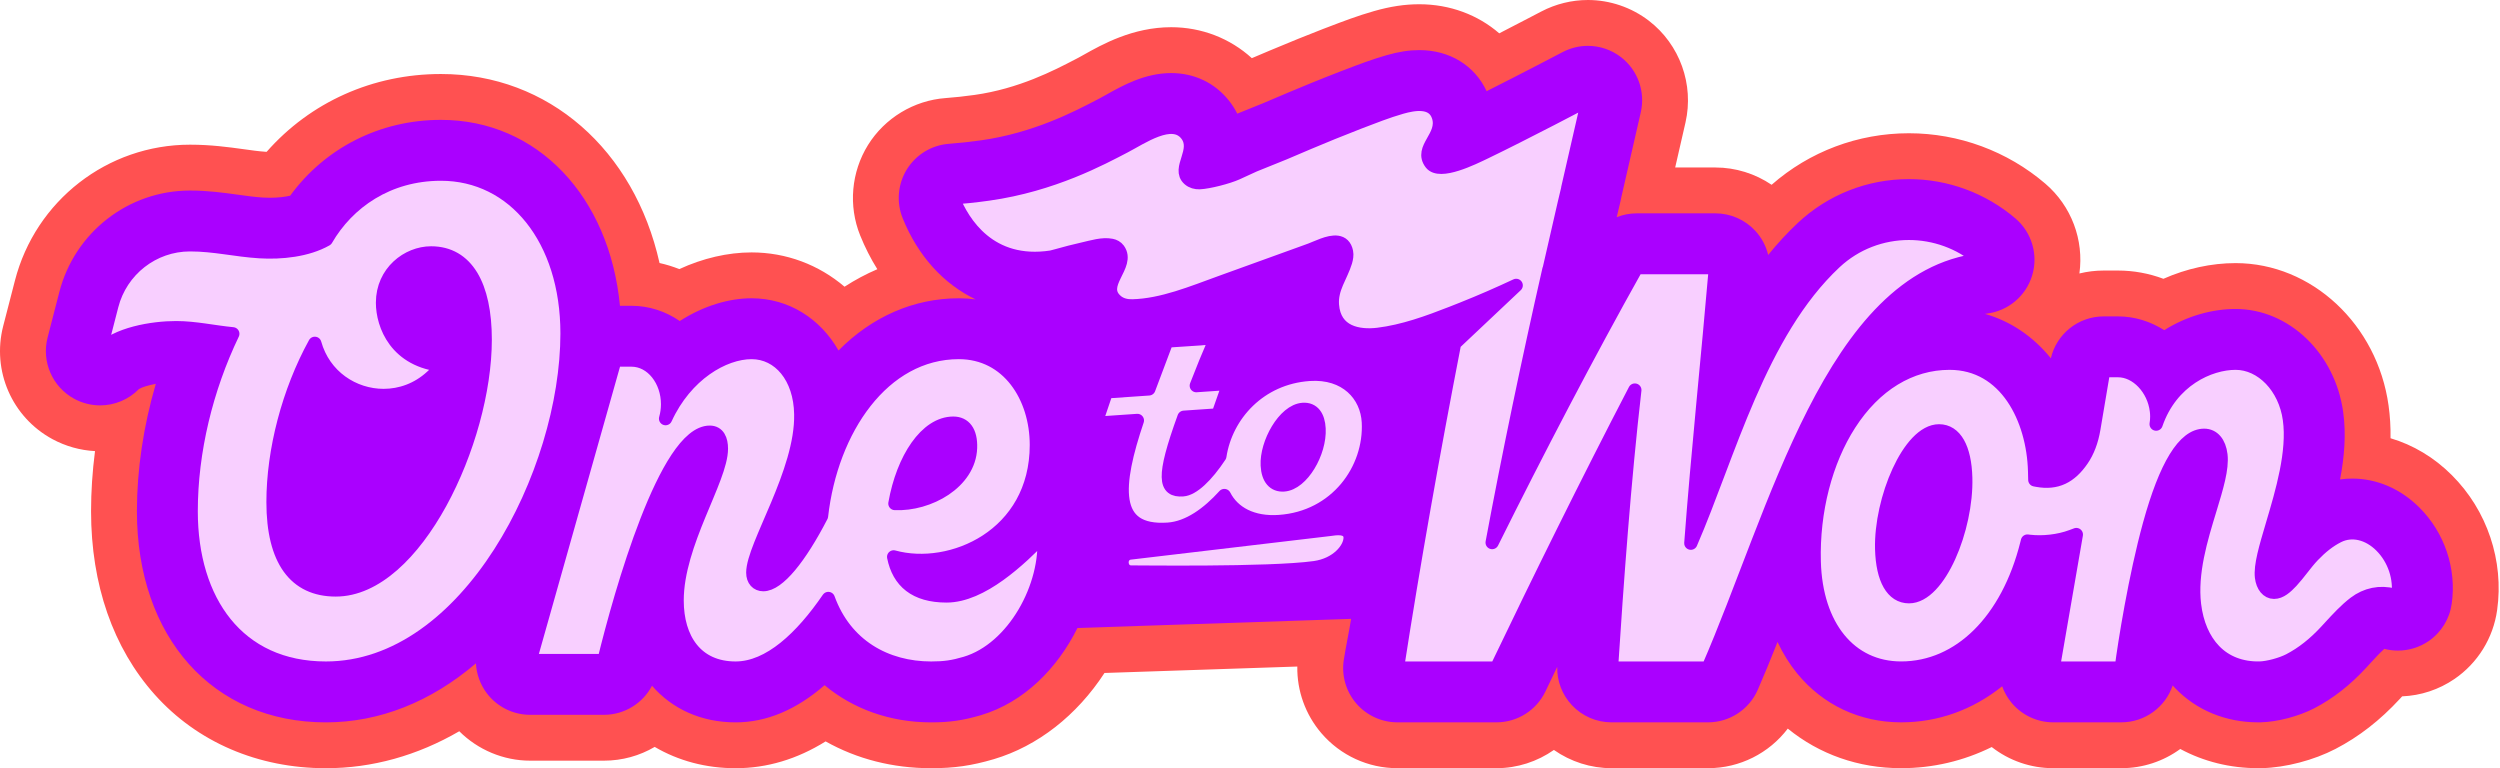 <svg width="755" height="232" viewBox="0 0 755 232" fill="none" xmlns="http://www.w3.org/2000/svg">
<path d="M281.215 225.08C269.351 225.08 258.383 221.844 249.161 215.67C240.581 221.918 231.515 225.08 222.147 225.08C212.91 225.08 204.434 222.313 197.599 217.168C193.443 220.747 188.083 222.8 182.386 222.8H160.099C152.847 222.8 145.897 219.346 141.509 213.561C141.053 212.958 140.628 212.336 140.236 211.698C127.274 220.482 112.985 225.08 98.419 225.08C79.648 225.08 63.57 218.203 51.925 205.193C40.475 192.401 34.422 174.833 34.422 154.39C34.422 145.963 35.286 137.15 36.952 128.355C34.787 129.009 32.524 129.353 30.239 129.353C26.395 129.353 22.558 128.38 19.142 126.539C9.705 121.425 4.992 110.605 7.663 100.218L11.21 86.476C16.642 65.368 35.62 50.622 57.363 50.622H57.464C63.187 50.622 68.118 51.299 72.467 51.895L72.604 51.914C75.037 52.256 77.532 52.606 79.825 52.75C80.345 52.776 80.938 52.801 81.532 52.801C82.391 52.801 83.151 52.761 83.811 52.7C95.765 37.776 113.587 29.277 133.158 29.277C163.699 29.277 187.732 52.108 193.308 85.534C197.478 85.875 201.533 87.024 205.295 88.926C212.289 85.184 219.849 83.156 226.965 83.156C237.543 83.156 247.326 87.69 254.352 95.587C260.935 90.432 268.318 86.787 276.096 84.829C272.038 80.206 268.699 74.725 266.187 68.503C263.417 61.629 264.098 53.764 268.009 47.461C271.941 41.157 278.693 37.074 286.082 36.525C289.038 36.305 292.046 35.979 295.277 35.529C309.866 33.476 321.538 27.396 327.809 24.131L328.845 23.592C329.265 23.373 329.727 23.113 330.214 22.84L330.655 22.593C335.915 19.633 343.897 15.142 353.693 15.142C362.706 15.142 370.724 18.917 376.318 25.781L378.92 24.729C380.369 24.097 383.374 22.828 385.04 22.124L386.215 21.626C392.174 19.125 397.525 16.956 402.122 15.181L403.872 14.518C407.731 13.04 412.133 11.353 416.861 10.005C421.153 8.779 424.896 8.208 428.637 8.208C437.936 8.208 446.049 11.968 451.427 18.531C460.28 14.021 468.581 9.659 468.676 9.609C472.042 7.848 475.789 6.924 479.536 6.924C484.648 6.924 489.698 8.644 493.756 11.768C500.942 17.304 504.281 26.595 502.267 35.439L497.209 57.507H518.051C524.549 57.507 530.806 60.257 535.221 65.05C535.243 65.074 535.266 65.099 535.288 65.124C536.259 64.133 537.242 63.171 538.234 62.242C548.618 52.52 562.198 47.167 576.472 47.167C589.915 47.167 602.95 51.98 613.173 60.72C620.212 66.736 623.021 76.35 620.328 85.214C619.245 88.797 617.342 91.984 614.851 94.579C615.803 95.245 616.733 95.95 617.64 96.692C621.945 91.69 628.304 88.629 635.308 88.629H639.665C644.424 88.629 649.148 89.712 653.534 91.785C660.315 88.284 667.851 86.385 675.144 86.385C694.67 86.385 711.586 102.328 714.491 123.47C715.121 127.94 715.191 132.704 714.694 137.88C722.399 138.871 729.685 142.518 735.562 148.394C744.7 157.499 749.081 170.551 747.27 183.299C746.378 189.786 742.746 195.65 737.308 199.356C733.431 202.002 728.885 203.403 724.167 203.403C723.591 203.403 723.019 203.382 722.451 203.341C721.987 203.835 721.506 204.358 721.013 204.892L719.691 206.334C714.226 212.252 708.485 216.726 702.119 220.034C696.49 222.953 688.957 224.925 682.924 225.058C682.587 225.068 682.263 225.069 681.94 225.069C672.984 225.069 664.613 222.46 657.721 217.612C653.404 222.267 647.261 225.069 640.618 225.069H620.086C613.356 225.069 606.997 222.183 602.565 217.135C593.906 222.347 584.211 225.069 574.138 225.069C559.992 225.069 547.282 219.282 538.203 208.741C537.867 209.527 537.532 210.305 537.197 211.074C533.478 219.58 525.092 225.068 515.828 225.068H486.664C480.244 225.068 474.044 222.378 469.653 217.687C469.531 217.557 469.41 217.425 469.291 217.293C464.924 222.147 458.611 225.068 451.924 225.068H422.02C415.208 225.068 408.756 222.101 404.319 216.928C399.877 211.735 397.935 204.903 398.986 198.177C399.159 197.054 399.413 195.623 399.693 194.103L329.603 196.442C322.118 209.421 310.851 218.861 298.197 222.621C292.201 224.39 287.443 225.077 281.213 225.077L281.215 225.08Z" fill="#AA00FF"/>
<path d="M479.539 13.849C483.084 13.849 486.61 15.003 489.537 17.256C494.605 21.161 496.941 27.66 495.519 33.901L489.648 59.52C489.583 59.908 489.509 60.286 489.417 60.665C489.075 62.114 488.724 63.564 488.383 65.022L488.254 65.586C490.146 64.838 492.186 64.431 494.282 64.431H518.055C522.643 64.431 527.019 66.361 530.13 69.74C532.032 71.808 533.352 74.31 533.989 76.996C536.759 73.571 539.741 70.322 542.972 67.293C552.066 58.782 563.966 54.092 576.475 54.092C588.265 54.092 599.703 58.311 608.677 65.983C613.625 70.211 615.601 76.969 613.708 83.2C611.825 89.423 606.424 93.947 599.962 94.713C599.786 94.731 599.62 94.768 599.454 94.787C607.283 97.021 614.096 101.692 619.358 108.201C621.075 100.834 627.658 95.553 635.311 95.553H639.669C644.663 95.553 649.446 97.067 653.6 99.716C660.505 95.368 668.196 93.309 675.148 93.309C691.23 93.309 705.198 106.678 707.635 124.412C708.586 131.161 707.977 138.113 706.703 144.788C707.922 144.612 709.159 144.529 710.405 144.529C717.828 144.529 725.019 147.64 730.669 153.29C738.277 160.87 741.923 171.727 740.418 182.325C739.791 186.886 737.27 191.003 733.411 193.634C730.651 195.518 727.42 196.478 724.17 196.478C722.794 196.478 721.41 196.312 720.062 195.952C718.76 197.115 717.311 198.694 715.797 200.337L714.587 201.657C709.694 206.956 704.58 210.954 698.93 213.89C694.249 216.318 687.759 218.026 682.773 218.136C682.46 218.146 682.201 218.146 681.943 218.146C672.193 218.146 663.312 214.49 656.924 207.843C656.656 207.566 656.407 207.289 656.148 207.012C653.942 213.548 647.765 218.146 640.62 218.146H620.088C615.25 218.146 610.662 216.004 607.55 212.311C606.276 210.797 605.298 209.08 604.652 207.261C595.724 214.397 585.284 218.146 574.14 218.146C561.667 218.146 550.515 212.892 542.732 203.365C540.406 200.512 538.439 197.336 536.814 193.874C534.857 198.832 532.881 203.642 530.85 208.313C528.238 214.287 522.338 218.146 515.83 218.146H486.666C482.133 218.146 477.812 216.271 474.71 212.957C471.774 209.827 470.186 205.673 470.279 201.399C469.088 203.882 467.897 206.356 466.715 208.83C463.992 214.517 458.24 218.146 451.925 218.146H422.023C417.241 218.146 412.689 216.05 409.578 212.422C406.467 208.784 405.091 203.974 405.83 199.247C406.319 196.081 407.521 190.129 408.038 186.898L325.391 189.655C319.381 201.759 309.308 212.099 296.227 215.985C290.844 217.573 286.791 218.155 281.215 218.155C268.798 218.155 257.627 214.102 249.023 206.929C240.446 214.388 231.454 218.155 222.148 218.155C211.725 218.155 202.946 214.065 196.908 207.095C194.129 212.394 188.59 215.874 182.386 215.874H160.1C154.967 215.874 150.129 213.465 147.027 209.375C145.024 206.725 143.907 203.568 143.731 200.337C130.086 211.96 114.604 218.155 98.42 218.155C64.289 218.155 41.347 192.527 41.347 154.389C41.347 141.824 43.323 128.678 47.053 115.919C44.717 116.353 42.842 116.953 41.984 117.47C38.827 120.71 34.562 122.427 30.241 122.427C27.582 122.427 24.896 121.772 22.431 120.443C15.821 116.86 12.497 109.226 14.371 101.941L17.916 88.204C22.56 70.155 38.781 57.544 57.365 57.544H57.467C62.775 57.544 67.493 58.2 71.666 58.772C74.361 59.151 76.9 59.502 79.393 59.659C80.113 59.696 80.824 59.723 81.535 59.723C84.009 59.723 86.068 59.456 87.637 59.095C98.162 44.657 114.77 36.2 133.16 36.2C162.315 36.2 184.075 59.354 187.223 92.349H190.685C196.049 92.349 201.062 94.039 205.291 96.956C212.538 92.285 220.274 90.078 226.968 90.078C238.184 90.078 247.74 96.218 253.233 105.847C263.333 95.627 276.018 90.078 289.57 90.078C291.297 90.078 292.977 90.198 294.629 90.411C284.982 85.785 277.218 77.32 272.611 65.909C270.654 61.053 271.134 55.559 273.894 51.11C276.664 46.669 281.381 43.816 286.598 43.429C289.699 43.198 292.857 42.856 296.236 42.385C312.05 40.16 324.412 33.707 331.059 30.245L332.038 29.737C332.656 29.414 333.321 29.036 334.032 28.639C338.971 25.86 345.747 22.066 353.696 22.066C360.685 22.066 366.88 25.02 371.145 30.393C372.179 31.695 373 33.015 373.656 34.326L381.605 31.113C383.571 30.254 388.843 28.039 388.898 28.011C392.812 26.368 398.739 23.912 404.62 21.641L406.328 20.995C410.28 19.481 414.36 17.92 418.764 16.665C422.447 15.612 425.586 15.132 428.642 15.132C437.828 15.132 445.371 19.813 448.962 27.54C459.505 22.25 471.756 15.816 471.913 15.732C474.313 14.477 476.926 13.849 479.539 13.849ZM479.539 0.001C474.679 0.001 469.823 1.197 465.495 3.462L465.464 3.478L465.434 3.493C465.366 3.529 459.671 6.52 452.77 10.068C446.328 4.477 437.859 1.284 428.642 1.284C424.238 1.284 419.891 1.941 414.96 3.349C409.943 4.78 405.392 6.523 401.377 8.061L399.719 8.689L399.676 8.706L399.632 8.722C394.96 10.526 389.545 12.72 383.538 15.242L383.104 15.424L383.074 15.439C382.898 15.514 382.666 15.611 382.392 15.727C381.28 16.197 379.54 16.932 378.055 17.565C371.48 11.57 362.868 8.217 353.696 8.217C342.086 8.217 332.794 13.445 327.242 16.569L326.835 16.796C326.411 17.034 326.008 17.262 325.629 17.461L324.681 17.953L324.612 17.988C318.296 21.277 307.725 26.783 294.306 28.671C291.243 29.099 288.379 29.409 285.57 29.617C275.989 30.329 267.23 35.624 262.144 43.78C257.058 51.978 256.175 62.175 259.766 71.084C261.224 74.695 262.962 78.112 264.953 81.301C261.535 82.763 258.225 84.528 255.05 86.587C247.257 79.948 237.448 76.229 226.968 76.229C219.786 76.229 212.256 77.989 205.149 81.268C203.207 80.497 201.211 79.883 199.179 79.431C191.563 45.294 165.689 22.351 133.16 22.351C112.582 22.351 93.74 30.838 80.526 45.848C80.42 45.844 80.31 45.838 80.191 45.833C78.174 45.702 75.845 45.375 73.591 45.058L73.405 45.032C69.063 44.437 63.66 43.695 57.467 43.695H57.365C32.462 43.695 10.725 60.579 4.505 84.752L0.963 98.48C-2.505 111.96 3.61 125.993 15.833 132.617C19.819 134.766 24.229 136.001 28.693 136.234C27.904 142.378 27.5 148.471 27.5 154.388C27.5 176.562 34.162 195.726 46.768 209.808C59.577 224.12 77.922 232.002 98.421 232.002C112.375 232.002 126.057 228.181 138.7 220.838C144.34 226.463 152.078 229.722 160.101 229.722H182.387C187.896 229.722 193.164 228.242 197.721 225.564C204.881 229.77 213.218 232.002 222.148 232.002C231.592 232.002 240.702 229.283 249.338 223.902C258.799 229.227 269.636 232.002 281.215 232.002C288.165 232.002 293.473 231.235 300.146 229.266C313.394 225.331 325.23 216.029 333.556 203.238L391.787 201.295C391.669 208.605 394.219 215.768 399.054 221.422C404.819 228.145 413.187 231.993 422.023 231.993H451.925C458.228 231.993 464.273 229.993 469.281 226.485C474.332 230.03 480.418 231.993 486.666 231.993H515.83C525.415 231.993 534.276 227.463 539.914 220.038C549.454 227.812 561.282 231.993 574.14 231.993C583.721 231.993 592.99 229.811 601.5 225.606C606.767 229.717 613.28 231.993 620.088 231.993H640.62C647.194 231.993 653.39 229.877 658.444 226.191C665.465 229.979 673.486 231.993 681.943 231.993C682.316 231.993 682.692 231.992 683.142 231.979C690.248 231.81 698.735 229.591 705.306 226.182C712.404 222.495 718.765 217.546 724.762 211.051L724.78 211.03L724.799 211.01L725.451 210.298C731.107 210.063 736.534 208.268 741.217 205.073C748.254 200.275 752.962 192.685 754.133 184.248C756.239 169.359 751.123 154.119 740.443 143.479C735.112 138.148 728.766 134.36 721.94 132.348C721.992 128.926 721.795 125.648 721.348 122.479C717.955 97.95 698.101 79.46 675.148 79.46C667.828 79.46 660.309 81.115 653.356 84.197C648.959 82.554 644.332 81.704 639.669 81.704H635.311C632.79 81.704 630.333 82.009 627.98 82.59C629.384 72.494 625.592 62.219 617.673 55.453C606.201 45.645 591.569 40.243 576.476 40.243C561.126 40.243 546.488 45.755 535.028 55.806C530.053 52.437 524.135 50.583 518.055 50.583H505.903L509.017 36.994C511.634 25.509 507.303 13.461 497.989 6.285C492.722 2.231 486.172 0 479.539 0L479.539 0.001Z" fill="#FF5151"/>
<path d="M395.402 113.071C380.471 114.098 370.29 125.317 368.4 137.735C364.385 143.813 360.231 147.723 357.209 147.931C351.78 148.305 350.842 144.504 357.559 126.005L367.801 125.3L371.147 115.787L361.279 116.466C362.918 112.18 364.896 107.35 367.212 101.977L352.405 102.996L346.962 117.452L334.153 118.334L330.933 127.837L343.492 126.973C336.947 146.403 335.35 161.008 352.751 159.811C358.972 159.383 364.859 155.052 369.75 149.645C372.418 154.886 378.218 158.058 386.312 157.5C403.587 156.311 413.979 141.725 413.242 127.49C412.823 119.382 406.507 112.305 395.4 113.07L395.402 113.071ZM387.719 146.457C384.76 146.661 382.917 144.595 382.707 140.541C382.363 133.889 387.801 124.022 393.479 123.63C396.563 123.418 398.167 125.711 398.361 129.45C398.732 136.62 393.272 146.074 387.719 146.457Z" fill="#F8CFFF" stroke="#AA00FF" stroke-width="4" stroke-linecap="round" stroke-linejoin="round"/>
<path d="M133.161 52.593C117.171 52.593 105.034 61.124 98.536 72.359C92.799 75.621 84.923 76.424 78.383 76.014C71.097 75.564 64.755 73.941 57.445 73.933H57.362C46.242 73.933 36.555 81.53 33.785 92.298L30.244 106.033C35.022 100.813 45.978 98.937 53.231 98.953C58.975 98.961 64.623 100.263 70.309 100.804C62.344 117.407 57.738 136.314 57.738 154.393C57.738 181.511 71.859 201.761 98.419 201.761C141.329 201.761 171.242 142.69 171.242 100.706C171.242 72.285 155.261 52.592 133.159 52.592L133.161 52.593ZM101.396 178.167C89.135 178.167 82.449 169.251 82.449 151.607C82.449 136.003 87.096 118.17 95.077 103.681C97.84 113.638 106.723 119.432 115.852 119.432C120.933 119.432 126.096 117.637 130.317 113.752L133.98 110.385C119.532 109.131 115.516 98.108 115.516 91.421C115.516 82.135 123.13 76.374 130.186 76.374C140.963 76.374 146.536 86.217 146.536 102.566C146.536 133.215 125.548 178.166 101.397 178.166L101.396 178.167Z" fill="#F8CFFF" stroke="#AA00FF" stroke-width="4" stroke-linecap="round" stroke-linejoin="round"/>
<path d="M285.862 179.978C276.388 179.978 271.373 175.659 269.881 168.177C287.157 172.938 312.98 161.825 312.98 134.372C312.98 119.85 304.432 106.467 289.575 106.467C266.703 106.467 251.041 129.733 248.099 155.859C241.584 168.471 235.052 176.569 230.504 176.569C228.643 176.569 227.341 175.208 227.341 172.939C227.341 164.768 242.206 142.543 241.829 125.07C241.649 113.949 235.331 106.468 226.971 106.468C218.612 106.468 207.131 113.04 201.001 126.431C201.419 124.972 201.607 123.489 201.607 122.047C201.607 114.974 196.92 108.738 190.684 108.738H185.734L160.099 199.484H182.39C187.406 178.848 201.148 130.521 214.343 130.521C216.941 130.521 217.867 132.783 217.867 135.504C217.867 144.813 204.492 164.089 204.492 181.339C204.492 192.91 210.253 201.761 222.144 201.761C232.396 201.761 242.132 192.452 250.155 180.741C255.302 194.967 267.562 201.761 281.214 201.761C285.304 201.761 287.82 201.376 291.557 200.278C306.087 195.959 316.503 176.962 315.209 161.596C307.964 169.086 296.45 179.978 285.862 179.978ZM287.902 127.791C291.246 127.791 293.286 130.29 293.106 135.281C292.73 145.713 280.469 152.515 270.258 152.065C272.666 138.453 279.731 127.791 287.902 127.791Z" fill="#F8CFFF" stroke="#AA00FF" stroke-width="4" stroke-linecap="round" stroke-linejoin="round"/>
<path d="M598.024 78.44C591.82 73.138 584.133 70.483 576.471 70.483C568.439 70.483 560.424 73.409 554.171 79.26C531.422 100.551 522.096 137.626 510.63 164.047C512.671 136.741 515.826 107.017 518.055 80.825H494.28C479.602 107.016 464.187 136.552 450.625 163.858C455.607 137.117 461.565 108.631 467.761 81.406C467.777 81.39 467.802 81.382 467.818 81.374L472.416 61.312C472.769 59.82 473.12 58.337 473.473 56.862H473.44L479.537 30.244C479.537 30.244 460.007 40.513 448.583 46.003C444.781 47.831 434.791 52.797 432.152 49.339C428.628 44.725 436.299 41.217 434.397 35.235C432.824 30.285 427.038 31.35 423.26 32.424C418.982 33.645 414.737 35.333 410.517 36.939C405.116 39.021 399.503 41.332 395.24 43.127C391.118 44.856 388.25 46.093 388.077 46.175L388.069 46.183L378.768 49.937C378.292 50.159 377.808 50.371 377.317 50.601C376.097 51.167 374.842 51.732 373.498 52.355C370.892 53.535 365.057 55.052 362.263 55.174C361.123 55.215 359.96 54.912 359.066 54.126C355.395 50.889 362.115 45.389 358.304 40.587C353.953 35.104 344.749 41.612 339.586 44.282C332.768 47.823 317.984 55.879 298.496 58.616C294.324 59.198 290.792 59.55 287.81 59.772C290.85 67.303 298.914 80.465 317.501 77.63C318.042 77.499 318.599 77.351 319.189 77.187C321.82 76.45 324.451 75.754 327.106 75.163C329.811 74.556 332.95 73.54 335.67 74.081C336.473 74.237 337.259 74.647 337.784 75.359C341.316 80.203 331.482 86.022 337.194 90.905C338.555 92.069 340.316 92.413 342.029 92.372C350.962 92.151 360.075 88.348 368.63 85.251C369.384 84.98 370.146 84.71 370.892 84.431C371.408 84.243 371.932 84.054 372.44 83.873L393.993 76.079C394.6 75.858 395.206 75.637 395.813 75.416C396.747 75.08 398.075 74.449 399.476 73.941C402.484 72.842 405.877 72.252 406.655 76.055C406.852 77.029 406.663 78.079 406.376 79.046C405.008 83.537 402.017 87.069 402.393 92.093C403.025 100.427 410.269 101.673 416.153 100.968C423.758 100.042 431.265 97.322 438.6 94.445C438.82 94.354 439.034 94.273 439.255 94.183C439.944 93.912 440.623 93.65 441.312 93.371C441.443 93.322 441.583 93.272 441.714 93.215C441.747 93.199 441.771 93.19 441.804 93.174C447.213 91.019 452.573 88.676 457.892 86.184L439.281 103.73C432.889 136.609 426.906 170.192 422.022 201.752H451.926C464.375 175.749 479.421 145.287 493.722 117.793C490.566 145.099 488.338 175.937 486.666 201.752H515.824C536.263 154.941 553.202 83.766 598.022 78.439L598.024 78.44Z" fill="#F8CFFF" stroke="#AA00FF" stroke-width="4" stroke-linecap="round" stroke-linejoin="round"/>
<path d="M719.084 164.882C715.207 161.005 710.241 159.874 706.143 161.923L705.979 162.005C703.463 163.292 701.029 165.185 698.538 167.791C697.358 169.028 696.26 170.429 695.202 171.782C694.194 173.077 693.146 174.405 692.023 175.617C690.433 177.305 688.712 178.879 686.753 178.879C684.794 178.879 683.303 177.076 682.967 174.306C682.557 170.814 684.205 165.283 686.286 158.268C689.179 148.532 692.776 136.411 691.4 126.643C690.072 116.98 683.082 109.695 675.149 109.695C667.282 109.695 655.718 114.826 651.153 128.086C651.276 127.34 651.342 126.586 651.342 125.824C651.342 125.242 651.309 124.668 651.236 124.086C650.441 117.391 645.253 111.941 639.672 111.941H635.312L632.338 129.552C631.714 133.24 630.518 136.394 628.78 138.91C625.265 144.016 621.118 146.138 615.218 145.057L614.513 144.926L614.448 142.287C614.029 126.594 605.818 109.695 588.764 109.695C576.93 109.695 566.203 116.235 558.572 128.11C551.385 139.279 547.492 154.4 547.902 169.602C548.419 189.132 558.72 201.752 574.135 201.752C591.763 201.752 606.309 187.337 612.094 164.153L612.283 163.398L612.938 163.48C616.921 163.931 621.699 163.432 625.599 161.973L627.058 161.432L620.084 201.752H640.621C641.604 194.123 644.8 174.069 649.11 158.407C654.027 140.526 659.601 131.453 665.664 131.453C668.393 131.453 670.279 133.666 670.721 137.362C671.213 141.492 669.467 147.229 667.443 153.875C664.697 162.841 661.608 173.019 662.747 182.592C663.436 188.337 665.509 193.139 668.738 196.482C672.171 200.055 676.9 201.858 682.399 201.752C684.915 201.695 688.931 200.613 691.365 199.351C695.29 197.31 698.945 194.434 702.526 190.549L703.665 189.312C705.976 186.804 708.369 184.198 711.082 182.116C714.565 179.461 718.777 178.601 722.949 179.707C723.35 179.813 723.76 179.928 724.178 180.092V180.083C724.973 174.634 723.022 168.806 719.081 164.881L719.084 164.882ZM576.52 180.215C571.513 180.215 568.505 174.962 568.26 165.8C567.866 150.877 576.52 130.11 585.592 130.11C590.477 130.11 593.418 135.289 593.656 144.305C594.066 159.654 585.674 180.215 576.52 180.215Z" fill="#F8CFFF" stroke="#AA00FF" stroke-width="4" stroke-linecap="round" stroke-linejoin="round"/>
<path d="M341.355 168.355L401.564 161.238C403.907 160.882 406.392 160.638 406.408 162.325C406.432 164.962 403.041 169.228 396.844 170.099C383.347 171.998 342.015 171.373 341.606 171.412C339.899 171.47 339.632 168.643 341.356 168.355L341.355 168.355Z" fill="#F8CFFF" stroke="#AA00FF" stroke-width="1.333" stroke-miterlimit="10"/>
</svg>
